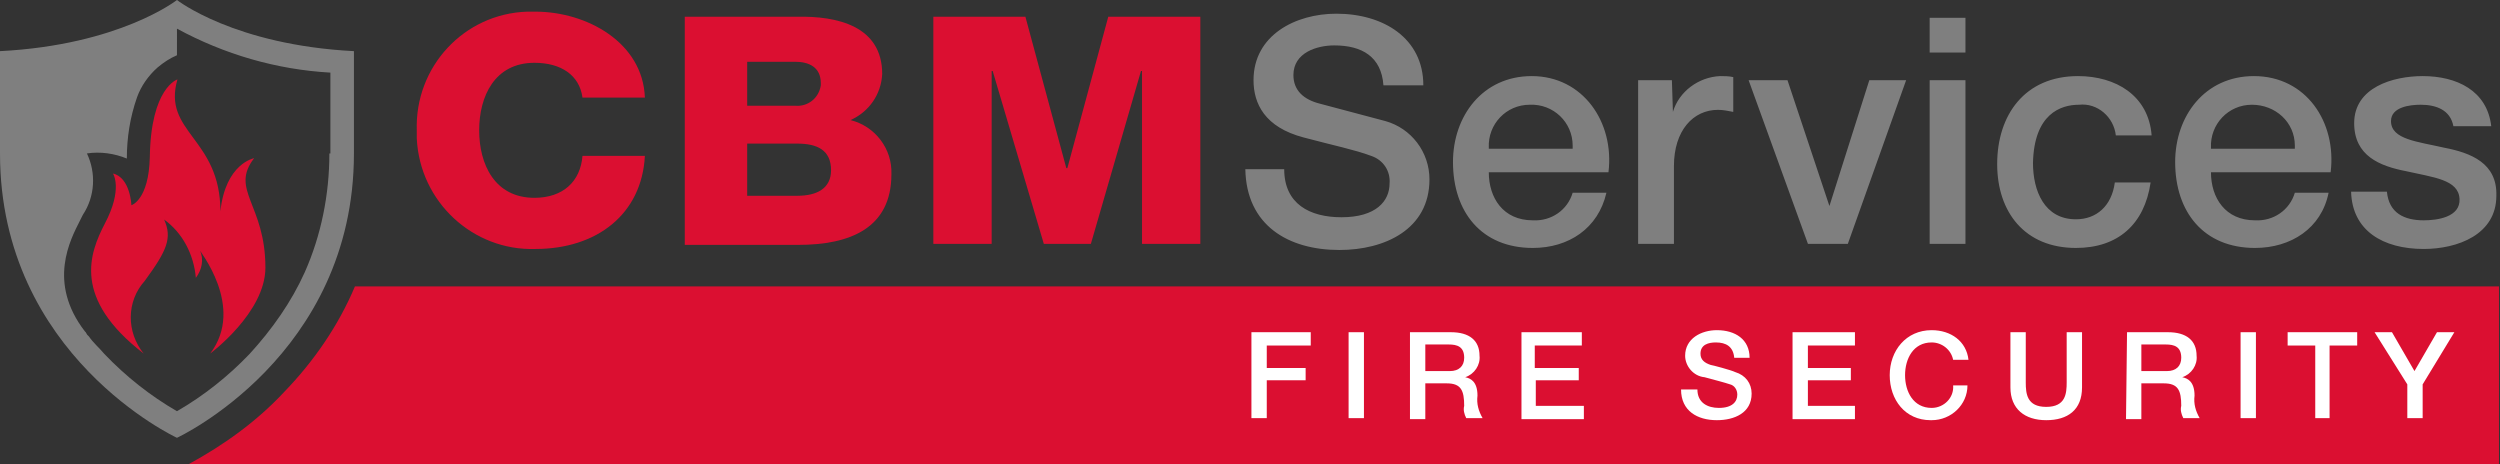 <?xml version="1.0" encoding="utf-8"?>
<!-- Generator: Adobe Illustrator 24.0.3, SVG Export Plug-In . SVG Version: 6.00 Build 0)  -->
<svg version="1.1" id="Calque_1" xmlns="http://www.w3.org/2000/svg" xmlns:xlink="http://www.w3.org/1999/xlink" x="0px" y="0px"
	 width="244.4px" height="45.4px" viewBox="0 0 244.4 45.4" style="enable-background:new 0 0 244.4 45.4;" xml:space="preserve">
<rect x="0" y="0" width="244.4" height="45.4" fill="#333333" stroke="none"/>
<style type="text/css">
	.st0{fill:#DB0F31;}
	.st1{fill:#7F7F7F;}
	.st2{fill-rule:evenodd;clip-rule:evenodd;fill:#DB0F31;}
	.st3{fill-rule:evenodd;clip-rule:evenodd;fill:#7F7F7F;}
	.st4{fill:#FFFFFF;}
</style>
<g id="Groupe_30" transform="translate(40.744 1.139)">
	<path id="Tracé_6" class="st0" d="M16.2,8.4C15.9,6.2,14.1,5,11.5,5c-3.9,0-5.4,3.3-5.4,6.6s1.5,6.6,5.4,6.6
		c2.8,0,4.5-1.6,4.7-4.1h6.1c-0.3,5.7-4.7,9.1-10.7,9.1C5.5,23.4,0.3,18.6,0,12.4c0-0.3,0-0.6,0-0.8C-0.2,5.4,4.6,0.2,10.8,0
		c0.3,0,0.6,0,0.8,0c5,0,10.5,3,10.7,8.4L16.2,8.4L16.2,8.4z"/>
	<path id="Tracé_7" class="st0" d="M26.2,0.5h10.9c4-0.1,8.4,0.9,8.4,5.6c-0.1,2-1.3,3.7-3.1,4.5c2.4,0.6,4.1,2.8,4,5.3
		c0,5.3-4.1,6.9-9.1,6.9H26.2V0.5z M32.3,9.2H37c1.2,0.1,2.3-0.7,2.5-2c0-0.1,0-0.1,0-0.2c0-1.6-1.2-2.1-2.5-2.1h-4.7L32.3,9.2z
		 M32.3,18h4.9c1.9,0,3.3-0.7,3.3-2.5c0-2-1.4-2.6-3.3-2.6h-4.9L32.3,18z"/>
	<path id="Tracé_8" class="st0" d="M50.5,0.5h9l4,14.8h0.1l4-14.8h9v22.2h-5.7V5.8h-0.1l-4.9,16.9h-4.6L56.3,5.8h-0.1v16.9h-5.7
		L50.5,0.5L50.5,0.5z"/>
	<path id="Tracé_9" class="st1" d="M94.7,10.7c-1.1-0.3-6-1.6-6.4-1.7c-1.6-0.4-2.6-1.3-2.6-2.8c0-2.2,2.3-2.9,4-2.9
		c2.7,0,4.6,1.1,4.8,3.9h3.9c0-4.6-3.9-7-8.5-7c-4,0-8.1,2.1-8.1,6.5c0,2.3,1.1,4.6,4.9,5.6c3,0.8,5,1.2,6.6,1.8
		c1.2,0.4,1.9,1.5,1.8,2.7c0,1.7-1.3,3.3-4.7,3.3c-3.1,0-5.6-1.3-5.6-4.7H81c0.1,5.5,4.2,7.9,9.2,7.9c4.4,0,8.8-2,8.8-6.9
		C99,13.7,97.2,11.4,94.7,10.7z M109,6.3c-4.8,0-7.7,3.9-7.7,8.4c0,4.9,2.8,8.4,7.8,8.4c3.5,0,6.4-1.9,7.2-5.4H113
		c-0.5,1.7-2.1,2.8-3.9,2.7c-2.9,0-4.3-2.2-4.3-4.7h11.7C117.1,10.8,114,6.3,109,6.3L109,6.3z M104.8,13.3c-0.1-2.3,1.7-4.2,4-4.2
		c2.3-0.1,4.2,1.7,4.2,4c0,0.1,0,0.2,0,0.3H104.8z M122.8,9.8L122.8,9.8l-0.1-3.1h-3.3v16h3.5v-7.6c0-3.5,1.9-5.5,4.3-5.5
		c0.5,0,1,0.1,1.5,0.2V6.4c-0.4-0.1-0.9-0.1-1.3-0.1C125.3,6.4,123.4,7.8,122.8,9.8z M138.1,19L138.1,19L134,6.7h-3.8l5.8,16h3.9
		l5.7-16h-3.6L138.1,19z M147.9,4h3.5V0.6h-3.5V4z M147.9,22.7h3.5v-16h-3.5V22.7z M162.5,9.1c1.8-0.2,3.4,1.2,3.6,3h3.5
		c-0.3-3.9-3.5-5.8-7.2-5.8c-5.2,0-7.9,3.8-7.9,8.6c0,4.7,2.7,8.2,7.7,8.2c4.1,0,6.7-2.3,7.3-6.4h-3.5c-0.3,2.3-1.8,3.6-3.8,3.6
		c-3.1,0-4.2-2.8-4.2-5.5C158.1,10,160.7,9.1,162.5,9.1L162.5,9.1z M179.6,6.3c-4.8,0-7.7,3.9-7.7,8.4c0,4.9,2.8,8.4,7.8,8.4
		c3.5,0,6.5-1.9,7.2-5.4h-3.3c-0.5,1.7-2.1,2.8-3.9,2.7c-2.9,0-4.3-2.2-4.3-4.7h11.7C187.7,10.8,184.7,6.3,179.6,6.3L179.6,6.3z
		 M175.4,13.3c-0.1-2.3,1.7-4.2,4-4.2s4.2,1.7,4.2,4c0,0.1,0,0.2,0,0.3H175.4z M198.2,13.3c-2.6-0.6-5.2-0.8-5.2-2.6
		c0-1.4,1.9-1.6,2.9-1.6c1.5,0,2.9,0.5,3.2,2.1h3.7c-0.4-3.5-3.4-4.9-6.7-4.9c-2.9,0-6.7,1.1-6.7,4.6c0,3.2,2.5,4.2,5.1,4.7
		c2.6,0.6,5.1,0.8,5.2,2.7c0.1,1.8-2.2,2.1-3.5,2.1c-1.9,0-3.4-0.7-3.6-2.8h-3.5c0.1,3.8,3.1,5.6,7.1,5.6c3.3,0,7.1-1.4,7.1-5.2
		C203.4,14.8,200.8,13.8,198.2,13.3L198.2,13.3z"/>
</g>
<path id="Tracé_10" class="st2" d="M34.7,28c-1.6,3.8-4,7.3-6.9,10.3c-2.7,2.9-5.9,5.2-9.4,7.1h225.9V28H34.7z"/>
<g id="Groupe_33" transform="translate(8.846 7.764)">
	<g id="Groupe_32">
		<g id="Groupe_31">
			<path id="Tracé_11" class="st0" d="M11.7,26.8c0,0,5.4-4,5.4-8.4c0-6.2-3.5-7.6-1.1-10.7c0,0-2.8,0.5-3.3,5.2
				C12.7,5.7,7,5.2,8.5,0c0,0-2.6,0.8-2.7,7.6C5.7,11.8,4,12.3,4,12.3S3.9,9.6,2.2,9.2c0,0,1,1.5-0.8,4.9c-1.5,2.9-3.2,7.3,3.8,12.7
				c-1.7-2.1-1.7-5.1,0.1-7.1c2.2-3,2.7-4.2,1.9-6c1.8,1.3,2.9,3.4,3.1,5.7c0.6-0.8,0.8-1.8,0.4-2.7C10.5,16.6,15.2,22.2,11.7,26.8z
				"/>
		</g>
	</g>
</g>
<path id="Tracé_12" class="st3" d="M17.3,0c0,0-5.6,4.4-17.3,5v10c0,19.8,17.3,27.8,17.3,27.8S34.6,34.8,34.6,15V5
	C22.9,4.4,17.3,0,17.3,0z M32.2,15c0,4-0.8,8-2.4,11.6c-1.3,2.9-3.2,5.6-5.4,8c-2.1,2.2-4.5,4.1-7.1,5.6c-2.6-1.5-5-3.4-7.1-5.6
	c-0.5-0.6-1.1-1.1-1.5-1.7c-0.1-0.1-0.1-0.1-0.2-0.2c0-0.1-0.1-0.1-0.1-0.2l-0.1-0.1c-3.7-4.8-1.4-9-0.5-10.8
	C7.9,21.4,8,21.2,8.1,21c1.2-1.8,1.3-4.1,0.4-6c1.3-0.2,2.7,0,3.9,0.5c0-2,0.3-4,1-6c0.4-1.1,1.1-2.1,2-2.9c0.6-0.5,1.2-0.9,1.9-1.2
	V2.8l0,0c4.6,2.5,9.7,4,15,4.3V15z"/>
<g id="Groupe_34" transform="translate(122.339 32.277)">
	<path id="Tracé_13" class="st4" d="M0,0.2h5.8v1.3H1.5v2.2h3.8v1.2H1.5v3.7H0L0,0.2L0,0.2z"/>
	<path id="Tracé_14" class="st4" d="M9.5,0.2H11v8.4H9.5V0.2z"/>
	<path id="Tracé_15" class="st4" d="M15.5,0.2h4c1.8,0,2.8,0.8,2.8,2.3c0.1,0.9-0.5,1.8-1.4,2.1v0c0.5,0.1,1.2,0.4,1.2,1.8
		c-0.1,0.8,0.1,1.5,0.5,2.2h-1.6c-0.2-0.4-0.3-0.8-0.2-1.2c0-1.5-0.3-2.2-1.7-2.2H17v3.5h-1.5L15.5,0.2L15.5,0.2z M17,4h2.4
		c0.9,0,1.4-0.5,1.4-1.3c0-1.1-0.7-1.3-1.5-1.3H17L17,4z"/>
	<path id="Tracé_16" class="st4" d="M26.2,0.2h6.1v1.3h-4.6v2.2H32v1.2h-4.2v2.5h4.7v1.3h-6.1V0.2z"/>
	<path id="Tracé_17" class="st4" d="M43.6,5.8c0,1.3,1,1.8,2.1,1.8c1.3,0,1.8-0.6,1.8-1.3c0-0.5-0.3-0.9-0.7-1
		c-0.6-0.2-1.4-0.4-2.5-0.7c-1.1-0.1-1.9-1.1-1.9-2.1C42.4,0.8,44,0,45.5,0c1.8,0,3.2,0.9,3.2,2.7h-1.5c-0.1-1.1-0.8-1.5-1.8-1.5
		c-0.7,0-1.5,0.2-1.5,1.1c0,0.6,0.4,0.9,1,1.1c0.1,0,2,0.5,2.4,0.7c1,0.3,1.6,1.1,1.6,2.1c0,1.9-1.7,2.6-3.4,2.6
		c-1.9,0-3.5-0.9-3.5-3L43.6,5.8L43.6,5.8z"/>
	<path id="Tracé_18" class="st4" d="M52.9,0.2h6.1v1.3h-4.6v2.2h4.2v1.2h-4.2v2.5H59v1.3h-6.1V0.2z"/>
	<path id="Tracé_19" class="st4" d="M68.6,2.9c-0.2-1-1.1-1.7-2.1-1.7c-1.8,0-2.6,1.6-2.6,3.2s0.8,3.2,2.6,3.2c1.2,0,2.2-1,2.1-2.2
		c0,0,0,0,0,0h1.4c0,1.9-1.6,3.4-3.5,3.4c0,0-0.1,0-0.1,0c-2.5,0-4-2-4-4.4S64,0,66.5,0c1.9,0,3.4,1.1,3.6,2.9L68.6,2.9L68.6,2.9z"
		/>
	<path id="Tracé_20" class="st4" d="M74.2,0.2h1.5v4.9c0,1.1,0.1,2.4,2,2.4s2-1.3,2-2.4V0.2h1.5v5.4c0,2.2-1.4,3.2-3.5,3.2
		s-3.5-1.1-3.5-3.2L74.2,0.2L74.2,0.2z"/>
	<path id="Tracé_21" class="st4" d="M85.6,0.2h4c1.8,0,2.8,0.8,2.8,2.3c0.1,0.9-0.5,1.8-1.4,2.1v0c0.5,0.1,1.2,0.4,1.2,1.8
		c-0.1,0.8,0.1,1.5,0.5,2.2h-1.6c-0.2-0.4-0.3-0.8-0.2-1.2c0-1.5-0.3-2.2-1.7-2.2h-2.2v3.5h-1.5L85.6,0.2L85.6,0.2z M87.1,4h2.4
		c0.9,0,1.4-0.5,1.4-1.3c0-1.1-0.7-1.3-1.5-1.3h-2.4V4z"/>
	<path id="Tracé_22" class="st4" d="M96.7,0.2h1.5v8.4h-1.5V0.2z"/>
	<path id="Tracé_23" class="st4" d="M101.3,0.2h6.8v1.3h-2.7v7.1H104V1.5h-2.7V0.2z"/>
	<path id="Tracé_24" class="st4" d="M113,5.3l-3.2-5.1h1.7l2.2,3.8l2.2-3.8h1.7l-3.1,5.1v3.3H113L113,5.3z"/>
</g>
</svg>
